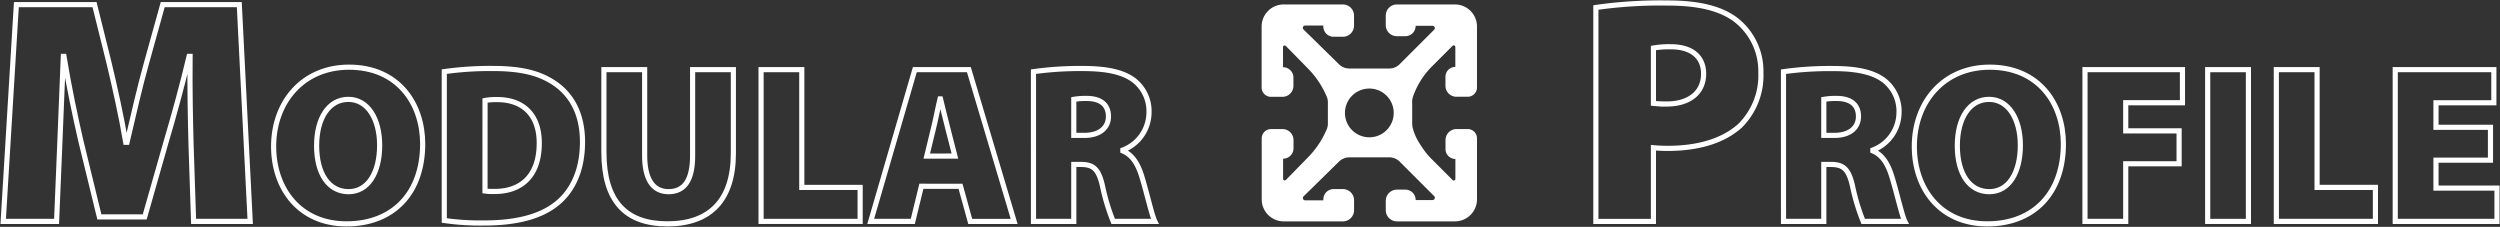 <svg xmlns="http://www.w3.org/2000/svg" width="364.259" height="33.056" viewBox="0 0 364.259 33.056"><rect x="0" y="0" width="364.259" height="33.056" fill="#333333" stroke="none"/><g transform="translate(-761 188.373)"><path d="M28.142,32.163h8.246L34.8.576H23.644L21.3,9.011c-.936,3.327-1.967,7.78-2.857,11.623h-.188c-.656-3.842-1.593-8.06-2.437-11.576L13.708.576H2.32L.4,32.163H8.177l.47-11.294c.141-3.608.329-8.294.515-12.747h.094c.7,4.312,1.687,9,2.484,12.419l2.672,10.967h6.607l3.14-11.014c1.031-3.467,2.342-8.2,3.326-12.372h.141c-.045,4.921.048,9.139.141,12.747Z" transform="translate(761.066 -188.277)" fill="none" stroke="#fff" stroke-miterlimit="10" stroke-width="0.75"/><path d="M45.109,13.091c2.853,0,4.559,2.887,4.559,6.692,0,3.969-1.672,6.758-4.526,6.758s-4.659-2.559-4.659-6.691C40.483,15.781,42.288,13.091,45.109,13.091Zm.1-4.691c-6.758,0-10.99,5.117-10.99,11.547,0,6.134,3.774,11.285,10.629,11.285,6.824,0,11.088-4.528,11.088-11.646C55.934,13.681,52.326,8.4,45.207,8.4Z" transform="translate(766.649 -186.986)" fill="none" stroke="#fff" stroke-miterlimit="10" stroke-width="0.75"/><path d="M61.5,13.227a9,9,0,0,1,1.8-.132c3.543,0,6.1,2.034,6.1,6.331,0,4.987-2.822,7.119-6.66,7.053a7.382,7.382,0,0,1-1.247-.065ZM55.561,30.711a37.059,37.059,0,0,0,5.9.361c4.331,0,7.94-.82,10.368-2.723C74,26.677,75.7,23.757,75.7,19.262c0-4.067-1.574-6.823-4-8.5-2.2-1.51-4.855-2.2-9.087-2.2a48.459,48.459,0,0,0-7.053.459Z" transform="translate(770.172 -186.958)" fill="none" stroke="#fff" stroke-miterlimit="10" stroke-width="0.75"/><path d="M75.524,8.709V20.748c0,7.119,3.182,10.432,9.251,10.432,6.2,0,9.611-3.444,9.611-10.268V8.709H88.449V21.241c0,3.51-1.149,5.249-3.51,5.249-2.329,0-3.478-1.9-3.478-5.249V8.709Z" transform="translate(773.468 -186.935)" fill="none" stroke="#fff" stroke-miterlimit="10" stroke-width="0.75"/><path d="M95.177,30.82h14.434V25.867h-8.5V8.709H95.177Z" transform="translate(776.713 -186.935)" fill="none" stroke="#fff" stroke-miterlimit="10" stroke-width="0.75"/><path d="M117.057,21.306l.952-3.937c.327-1.247.656-3.083.983-4.4h.066c.327,1.313.755,3.117,1.082,4.363l1.017,3.969Zm4.921,4.4,1.411,5.118h6.4L123.193,8.709h-7.874L108.89,30.82h6.133l1.248-5.118Z" transform="translate(778.976 -186.935)" fill="none" stroke="#fff" stroke-miterlimit="10" stroke-width="0.75"/><path d="M135.118,13.063a10.243,10.243,0,0,1,2-.132c1.968.034,3.051.952,3.051,2.625,0,1.64-1.28,2.755-3.51,2.755h-1.541Zm-5.872,17.78h5.872v-8.3h.951c1.837,0,2.658.558,3.248,3.216a30.228,30.228,0,0,0,1.541,5.084h6.069c-.426-.853-1.149-4.067-1.836-6.331-.558-1.9-1.346-3.314-2.822-3.937v-.132a5.877,5.877,0,0,0,3.805-5.347,5.711,5.711,0,0,0-2.2-4.822c-1.674-1.247-4.1-1.706-7.48-1.706a49.024,49.024,0,0,0-7.151.459Z" transform="translate(782.337 -186.958)" fill="none" stroke="#fff" stroke-miterlimit="10" stroke-width="0.75"/><path d="M207.965,6.936a13.043,13.043,0,0,1,2.531-.186c3.187,0,4.78,1.593,4.78,3.936,0,2.718-2.062,4.405-5.39,4.405A17.932,17.932,0,0,1,207.965,15ZM199.576,32.2h8.389V21.464c.516.047,1.265.093,2.062.093,4.264,0,7.967-.984,10.544-3.28a10.338,10.338,0,0,0,3.047-7.78,9.454,9.454,0,0,0-3.609-7.638c-2.2-1.687-5.436-2.484-9.981-2.484a66.475,66.475,0,0,0-10.451.656Z" transform="translate(793.947 -188.311)" fill="none" stroke="#fff" stroke-miterlimit="10" stroke-width="0.75"/><path d="M228.914,13.063a10.243,10.243,0,0,1,2-.132c1.968.034,3.051.952,3.051,2.625,0,1.64-1.28,2.755-3.51,2.755h-1.541Zm-5.872,17.78h5.872v-8.3h.951c1.837,0,2.658.558,3.248,3.216a30.226,30.226,0,0,0,1.541,5.084h6.069c-.426-.853-1.149-4.067-1.836-6.331-.558-1.9-1.346-3.314-2.822-3.937v-.132A5.877,5.877,0,0,0,239.87,15.1a5.711,5.711,0,0,0-2.2-4.822c-1.674-1.247-4.1-1.706-7.48-1.706a49.025,49.025,0,0,0-7.151.459Z" transform="translate(797.821 -186.958)" fill="none" stroke="#fff" stroke-miterlimit="10" stroke-width="0.75"/><path d="M250.292,13.091c2.853,0,4.559,2.887,4.559,6.692,0,3.969-1.672,6.758-4.526,6.758s-4.659-2.559-4.659-6.691C245.666,15.781,247.471,13.091,250.292,13.091Zm.1-4.691c-6.757,0-10.99,5.117-10.99,11.547,0,6.134,3.774,11.285,10.629,11.285,6.824,0,11.088-4.528,11.088-11.646C261.117,13.681,257.509,8.4,250.39,8.4Z" transform="translate(800.522 -186.986)" fill="none" stroke="#fff" stroke-miterlimit="10" stroke-width="0.75"/><path d="M260.744,30.82h5.937v-8.4h7.776v-4.79h-7.776v-4.1h8.266V8.709h-14.2Z" transform="translate(804.045 -186.935)" fill="none" stroke="#fff" stroke-miterlimit="10" stroke-width="0.75"/><rect width="5.937" height="22.111" transform="translate(1082.667 -178.225)" fill="none" stroke="#fff" stroke-miterlimit="10" stroke-width="0.75"/><path d="M284.676,30.82h14.434V25.867h-8.5V8.709h-5.937Z" transform="translate(807.996 -186.935)" fill="none" stroke="#fff" stroke-miterlimit="10" stroke-width="0.75"/><path d="M313.42,17.107h-7.939V13.532h8.431V8.709H299.544V30.82h14.827V25.965h-8.89V21.9h7.939Z" transform="translate(810.451 -186.935)" fill="none" stroke="#fff" stroke-miterlimit="10" stroke-width="0.75"/><path d="M179.713,16.736q0,.442,0,.884a4.637,4.637,0,0,0,.042.784,7.655,7.655,0,0,0,1.115,2.527,11.648,11.648,0,0,0,1.73,2.207l3,3a.238.238,0,0,0,.407-.169v-2.9a1.437,1.437,0,0,1-1.437-1.437V20.312a1.6,1.6,0,0,1,1.6-1.6H187.8a1.357,1.357,0,0,1,1.356,1.357v8.88a3.213,3.213,0,0,1-3.212,3.213h-8.453a1.626,1.626,0,0,1-1.626-1.626V29.164a1.626,1.626,0,0,1,1.626-1.626h1.228a1.5,1.5,0,0,1,1.5,1.5v.02h2.457a.338.338,0,0,0,.239-.577l-5.019-5.019a2.153,2.153,0,0,0-1.523-.63h-5.811a2.156,2.156,0,0,0-1.509.616l-5.167,5.07a.338.338,0,0,0,.237.579h2.646v-.14a1.5,1.5,0,0,1,1.5-1.5h1.348a1.626,1.626,0,0,1,1.626,1.626v1.456a1.626,1.626,0,0,1-1.626,1.626H161a3.213,3.213,0,0,1-3.212-3.213v-8.88a1.357,1.357,0,0,1,1.356-1.357h1.677a1.6,1.6,0,0,1,1.6,1.6v1.2a1.517,1.517,0,0,1-1.517,1.517v2.929a.237.237,0,0,0,.408.165l3.266-3.339a12.959,12.959,0,0,0,2.536-3.708l.122-.271a2.148,2.148,0,0,0,.193-.892v-3.1a2.144,2.144,0,0,0-.193-.892l-.122-.271a12.959,12.959,0,0,0-2.536-3.708L161.3,6.6a.238.238,0,0,0-.408.167V9.7a1.517,1.517,0,0,1,1.517,1.517v1.2a1.6,1.6,0,0,1-1.6,1.6h-1.677a1.357,1.357,0,0,1-1.356-1.357V3.769A3.213,3.213,0,0,1,161,.556h8.612a1.626,1.626,0,0,1,1.626,1.626V3.639a1.626,1.626,0,0,1-1.626,1.626h-1.348a1.5,1.5,0,0,1-1.5-1.5v-.14h-2.646a.338.338,0,0,0-.237.579l5.167,5.07a2.156,2.156,0,0,0,1.509.616h5.811a2.157,2.157,0,0,0,1.523-.63l5.019-5.019a.338.338,0,0,0-.239-.577h-2.457v.02a1.5,1.5,0,0,1-1.5,1.5h-1.228a1.626,1.626,0,0,1-1.626-1.626V2.182A1.626,1.626,0,0,1,177.489.556h8.453a3.212,3.212,0,0,1,3.212,3.212V12.65a1.357,1.357,0,0,1-1.356,1.357h-1.637a1.6,1.6,0,0,1-1.6-1.6V11.093A1.437,1.437,0,0,1,186,9.656v-2.9a.238.238,0,0,0-.407-.169l-3,3a11.718,11.718,0,0,0-2.388,3.459c-.146.322-.275.649-.391.983a2.962,2.962,0,0,0-.1,1.039q0,.835,0,1.668m-6.245-3.926a3.552,3.552,0,1,0,3.552,3.552,3.552,3.552,0,0,0-3.552-3.552" transform="translate(787.048 -188.281)" fill="#fff" stroke="rgba(0,0,0,0)" stroke-width="1"/><rect width="364.259" height="33.056" transform="translate(761 -188.373)" fill="none"/></g></svg>